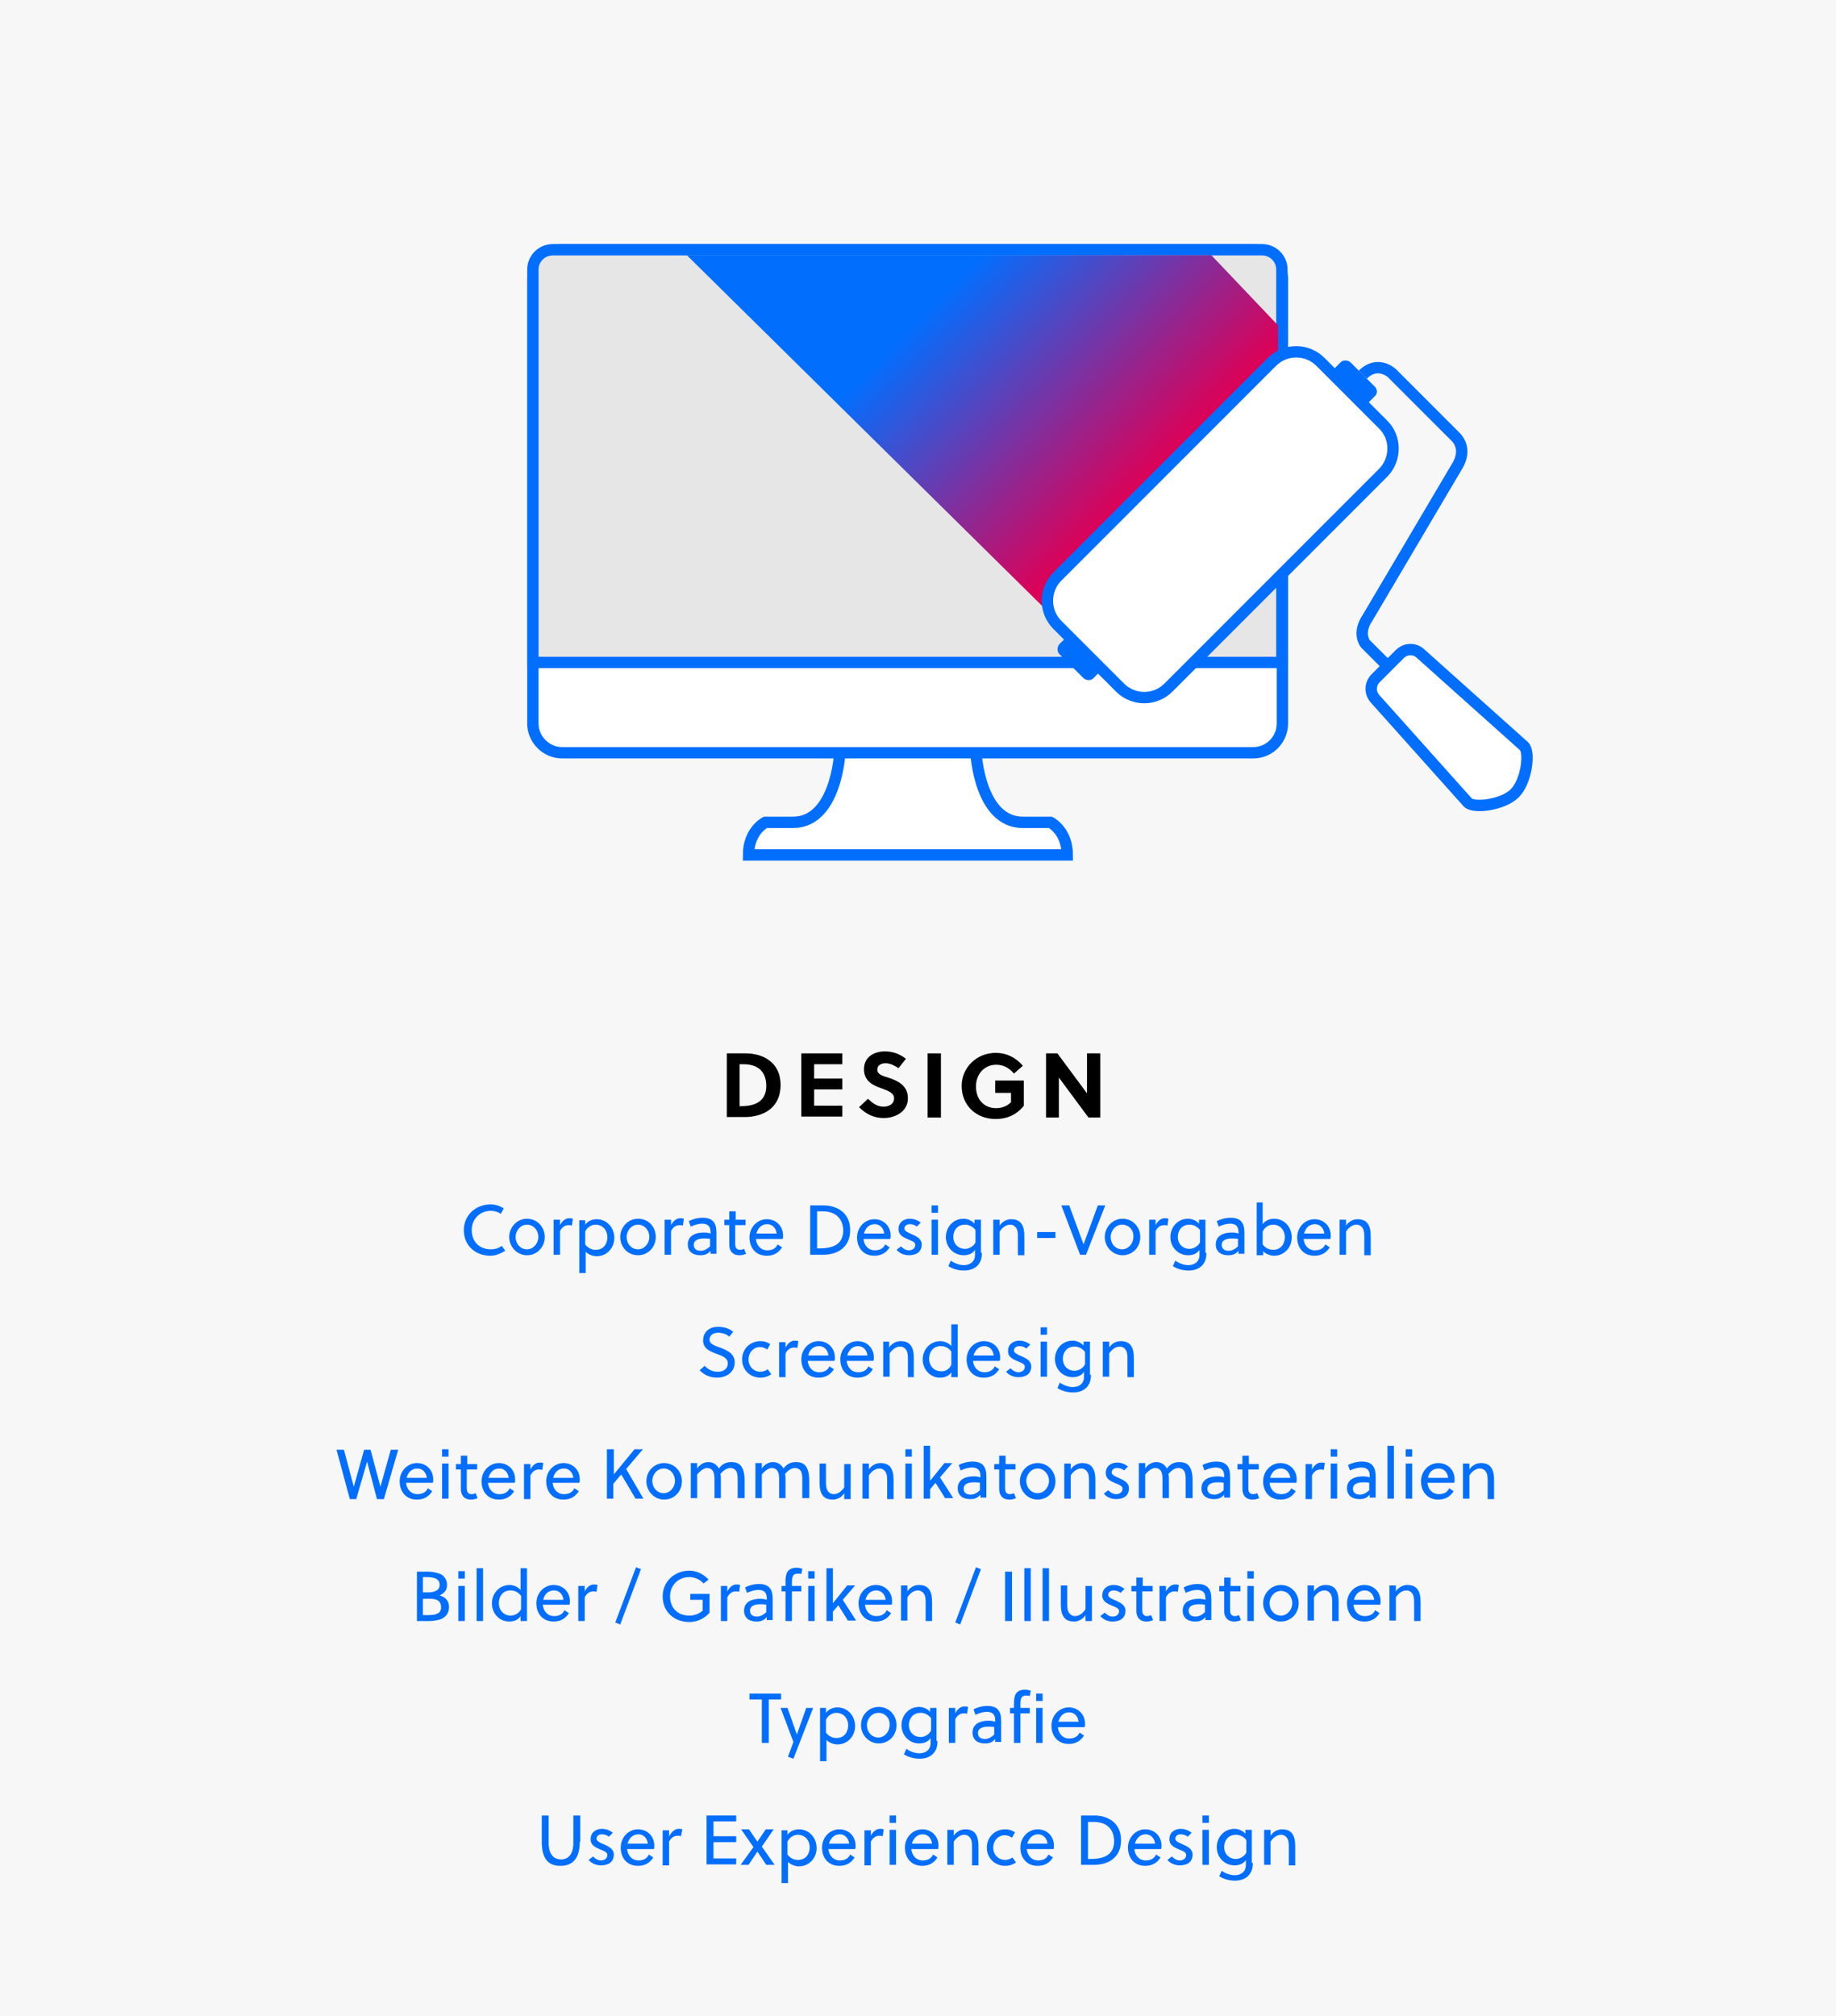 <?xml version="1.0" encoding="UTF-8"?> <!-- Generator: Adobe Illustrator 26.0.1, SVG Export Plug-In . SVG Version: 6.00 Build 0) --> <svg xmlns="http://www.w3.org/2000/svg" xmlns:xlink="http://www.w3.org/1999/xlink" version="1.1" id="Ebene_1" x="0px" y="0px" viewBox="0 0 372.1 408.4" style="enable-background:new 0 0 372.1 408.4;" xml:space="preserve"> <style type="text/css"> .st0{fill:#E9EDF3;} .st1{fill:#ECEFF3;} .st2{fill:#222222;} .st3{fill:#026EFE;} .st4{fill:#F0F0F0;} .st5{fill:#FAFAFA;} .st6{fill:#FFFFFF;} .st7{fill:url(#SVGID_1_);} .st8{fill:#E8E8E8;} .st9{fill:none;stroke:#FFFFFF;stroke-width:4.747;stroke-linecap:round;stroke-linejoin:round;stroke-miterlimit:10;} .st10{opacity:0.7;} .st11{fill:none;stroke:#F0F0F0;stroke-width:3.804;stroke-miterlimit:10;} .st12{fill:#FFFFFF;stroke:#026EFE;stroke-width:2.042;stroke-miterlimit:10;} .st13{fill:url(#SVGID_00000177444178099599529310000013007373057586141112_);} .st14{opacity:0.75;} .st15{opacity:0.65;} .st16{fill:#FFFFFF;stroke:#444444;stroke-width:2.042;stroke-miterlimit:10;} .st17{fill:#E6E6E6;stroke:#444444;stroke-width:2.042;stroke-miterlimit:10;} .st18{fill:#444444;} .st19{fill:#E8E8E8;stroke:#E8E8E8;stroke-width:0.475;stroke-miterlimit:10;} .st20{fill:#E8E8E8;stroke:#E8E8E8;stroke-width:2.101;stroke-miterlimit:10;} .st21{fill:none;stroke:#E8E8E8;stroke-width:2.042;stroke-miterlimit:10;} .st22{fill:#AF9950;} .st23{fill:#F7F7F7;} .st24{fill:#F7F7F7;stroke:#026EFE;stroke-width:2.157;stroke-miterlimit:10;} .st25{fill:#FFFFFF;stroke:#026EFE;stroke-width:2.157;stroke-miterlimit:10;} .st26{fill:url(#SVGID_00000035496160037750517750000003384778545850916023_);} .st27{fill:url(#SVGID_00000038398260435038322750000012247212037760485774_);} .st28{fill:url(#SVGID_00000052789058866541883330000008309574270535396003_);} .st29{fill:url(#SVGID_00000157298093903356227610000014261882342432723855_);} .st30{fill:url(#SVGID_00000084492194034915161230000002121402370102775732_);} .st31{fill:#FFFFFF;stroke:#026EFE;stroke-width:2.302;stroke-miterlimit:10;} .st32{fill:#E6E6E6;stroke:#026EFE;stroke-width:2.302;stroke-miterlimit:10;} .st33{fill:url(#SVGID_00000155864356759972150550000005699237930388951706_);} .st34{fill:none;stroke:#026EFE;stroke-width:2.302;stroke-miterlimit:10;} .st35{fill:url(#SVGID_00000140719921288827544020000002216580267449146756_);} .st36{fill:url(#SVGID_00000124125869446693714830000014141617199259647105_);} .st37{opacity:0.8;fill:#E6E6E6;stroke:#026EFE;stroke-width:2.042;stroke-miterlimit:10;} .st38{fill:#E6E6E6;stroke:#026EFE;stroke-width:2.042;stroke-miterlimit:10;} .st39{fill:none;stroke:#026EFE;stroke-width:2.042;stroke-miterlimit:10;} .st40{fill:#FFFFFF;stroke:#026EFE;stroke-width:2.138;stroke-miterlimit:10;} .st41{fill:none;stroke:#026EFE;stroke-width:2.138;stroke-miterlimit:10;} .st42{fill:#FFFFFF;stroke:#026EFE;stroke-width:2.035;stroke-miterlimit:10;} .st43{fill:#FFFFFF;stroke:#026EFE;stroke-width:2.469;stroke-miterlimit:10;} .st44{fill:#FFFFFF;stroke:#026EFE;stroke-width:1.918;stroke-miterlimit:10;} .st45{fill:url(#SVGID_00000060723285918853372460000011063491456905524614_);} .st46{fill:url(#SVGID_00000031894640533302028760000017327010471699524794_);} .st47{fill:none;stroke:#026EFE;stroke-width:2.285;stroke-linejoin:round;stroke-miterlimit:10;} .st48{fill:none;stroke:#026EFE;stroke-width:2.302;stroke-linejoin:round;stroke-miterlimit:10;} .st49{fill:url(#SVGID_00000154425619806793989740000003986785685699365286_);} .st50{fill:url(#SVGID_00000115514827311126476380000016280575134545428353_);} .st51{fill:url(#SVGID_00000029030663911212439610000013903026677418602372_);} .st52{fill:url(#SVGID_00000114067128478992592580000000623464562826141620_);} .st53{fill:url(#SVGID_00000106122276067995722980000013121117725430691747_);} .st54{fill:#FFFFFF;stroke:#FFFFFF;stroke-width:4.775;stroke-miterlimit:10;} .st55{fill:url(#SVGID_00000130615196240224982430000000922027320345570709_);} .st56{fill:#E6E6E6;} .st57{fill:none;stroke:#E6E6E6;stroke-width:3.804;stroke-miterlimit:10;} .st58{fill:url(#SVGID_00000031916420368283595010000004157602731266373791_);} .st59{fill:none;} .st60{fill:#F0F0F0;stroke:#FFFFFF;stroke-width:3.804;stroke-miterlimit:10;} .st61{fill:url(#SVGID_00000067237861518259274000000011379348699424090550_);} .st62{fill:url(#SVGID_00000143600901951792810340000004740382531915757206_);} .st63{fill:url(#SVGID_00000031900194615771606210000002497459610895819687_);} .st64{fill:url(#SVGID_00000151508359935301296700000013285872522611865225_);} .st65{fill:url(#SVGID_00000165220837188891654080000014628331752409701539_);} .st66{fill:url(#SVGID_00000104703873711563693330000018317099913155036340_);} .st67{fill:url(#SVGID_00000150071219124575807630000009406862038022602386_);} .st68{fill:url(#SVGID_00000010995919468152015130000003936380896508805288_);} .st69{fill:url(#SVGID_00000059279182002217181540000006670292234896617151_);} .st70{fill:url(#SVGID_00000114790286253427383220000015038178050072739992_);} .st71{fill:url(#SVGID_00000163757781399778664860000013257872810987116977_);} .st72{fill:url(#SVGID_00000159450834645205852760000016610746681667802259_);} .st73{fill:url(#SVGID_00000001664942873895497310000016864950033398010521_);} .st74{fill:url(#SVGID_00000044861270158169953630000015949867892165620145_);} .st75{fill:url(#SVGID_00000129894247019864570120000003669845384211938447_);} .st76{opacity:0.8;} .st77{opacity:0.5;fill:#E8E8E8;} .st78{fill:none;stroke:#FFFFFF;stroke-width:6.212;stroke-linecap:round;stroke-linejoin:round;stroke-miterlimit:10;} .st79{fill:#DCDCDC;} .st80{fill:none;stroke:#026EFE;stroke-width:3.743;stroke-miterlimit:10;} .st81{fill:#FFFFFF;stroke:#026EFE;stroke-width:3.743;stroke-miterlimit:10;} .st82{opacity:0.14;} .st83{fill:none;stroke:#026EFE;stroke-width:4.106;stroke-miterlimit:10;} .st84{fill:url(#SVGID_00000018929833075664460080000013230496288324512153_);} .st85{fill:url(#SVGID_00000162352231950934563360000008490994706289403579_);} .st86{fill:none;stroke:#F0F0F0;stroke-width:5.475;stroke-miterlimit:10;} .st87{fill:#FFFFFF;stroke:#026EFE;stroke-width:5.475;stroke-miterlimit:10;} .st88{fill:#026EFE;stroke:#FFFFFF;stroke-width:5.475;stroke-miterlimit:10;} .st89{fill:url(#SVGID_00000125589092531234021620000005593996886552788377_);} .st90{fill:url(#SVGID_00000117647535328838611230000011987340146499918994_);} .st91{fill:url(#SVGID_00000109004374007975597530000005077615839856013738_);} .st92{fill:url(#SVGID_00000069389030446346770990000011609722377391984788_);} .st93{fill:#0055EC;} .st94{fill:url(#SVGID_00000013186456891462475300000004281688388830398351_);} .st95{fill:url(#SVGID_00000113321759812611795950000003779870069132212374_);} .st96{fill:none;stroke:#0055EC;stroke-width:4.106;stroke-miterlimit:10;} .st97{fill:none;stroke:#FFFFFF;stroke-width:4.106;stroke-miterlimit:10;} .st98{fill:none;stroke:#026EFE;stroke-width:1.7;stroke-miterlimit:10;} .st99{fill:#F7F7F7;stroke:#026EFE;stroke-width:3.555;stroke-miterlimit:10;} .st100{fill:#FFFFFF;stroke:#026EFE;stroke-width:3.555;stroke-miterlimit:10;} .st101{fill:url(#SVGID_00000181784176774087512360000017096373663334380220_);} .st102{fill:url(#SVGID_00000064318236014208186080000012212164699368457383_);} .st103{fill:url(#SVGID_00000159460518274459553050000014240962738388261814_);} .st104{fill:url(#SVGID_00000053519792057619614510000017410780216149537196_);} .st105{fill:url(#SVGID_00000107554040378948429770000009735994469563291032_);} .st106{fill:#FFFFFF;stroke:#026EFE;stroke-width:3.793;stroke-miterlimit:10;} .st107{fill:#E6E6E6;stroke:#026EFE;stroke-width:3.793;stroke-miterlimit:10;} .st108{fill:url(#SVGID_00000050652922384628149970000005791531734791459225_);} .st109{fill:url(#SVGID_00000160874850736447455470000011765335428024779441_);} .st110{fill:url(#SVGID_00000000208998372072106770000014861519077393403521_);} .st111{fill:url(#SVGID_00000064337909126856791450000006733876704000058516_);} .st112{fill:url(#SVGID_00000134928610578790092990000015949665222646807468_);} .st113{fill:#FFFFFF;stroke:#FFFFFF;stroke-width:7.867;stroke-miterlimit:10;} .st114{fill:#FFFFFF;stroke:#026EFE;stroke-width:3.365;stroke-miterlimit:10;} .st115{fill:url(#SVGID_00000052805094811723126830000013623799358531092365_);} .st116{fill:url(#SVGID_00000016764051975181568350000006079811026884521371_);} .st117{opacity:0.8;fill:#E6E6E6;stroke:#026EFE;stroke-width:3.365;stroke-miterlimit:10;} .st118{fill:#E6E6E6;stroke:#026EFE;stroke-width:3.365;stroke-miterlimit:10;} .st119{fill:none;stroke:#026EFE;stroke-width:3.365;stroke-miterlimit:10;} .st120{fill:url(#SVGID_00000127020206330979973490000010105224457821792689_);} .st121{fill:url(#SVGID_00000112630534999153983100000009537395446108460463_);stroke:#026EFE;stroke-width:2.905;stroke-linecap:round;stroke-miterlimit:10;} .st122{fill:#CDE2FE;stroke:#026EFE;stroke-width:2.905;stroke-linecap:round;stroke-miterlimit:10;} .st123{fill:none;stroke:#026EFE;stroke-width:2.905;stroke-linecap:round;stroke-miterlimit:10;} .st124{fill:#A1C9FE;stroke:#026EFE;stroke-width:3.66;stroke-linecap:round;stroke-miterlimit:10;} .st125{opacity:0.35;fill:#FFFFFF;} .st126{fill:url(#SVGID_00000094608587010863490090000010951922304276981183_);stroke:#FFFFFF;stroke-width:1.22;stroke-miterlimit:10;} .st127{fill:url(#SVGID_00000156578726440095636100000005502842596272517531_);stroke:#026EFE;stroke-width:1.301;stroke-linecap:round;stroke-miterlimit:10;} .st128{fill:#FFFFFF;stroke:#026EFE;stroke-width:1.301;stroke-miterlimit:10;} .st129{fill:#FFFFFF;stroke:#026EFE;stroke-width:1.426;stroke-miterlimit:10;} .st130{fill:none;stroke:#026EFE;stroke-width:1.301;stroke-miterlimit:10;} .st131{fill:#FFFFFF;stroke:#026EFE;stroke-width:2.546;stroke-miterlimit:10;} .st132{fill:none;stroke:#026EFE;stroke-width:2.546;stroke-miterlimit:10;} .st133{opacity:0.8;fill:#E6E6E6;stroke:#026EFE;stroke-width:2.546;stroke-miterlimit:10;} .st134{opacity:0.8;fill:#FFFFFF;} .st135{fill:url(#SVGID_00000150796845816191203850000015322336221805909934_);} .st136{fill:#FFFFFF;stroke:#026EFE;stroke-width:1.971;stroke-miterlimit:10;} .st137{fill:url(#SVGID_00000175309176108967921420000006794258789945617305_);} .st138{fill:url(#SVGID_00000158030851637290719850000000213898959141293240_);} .st139{fill:url(#SVGID_00000182514543516339557080000003584468275113490324_);} .st140{fill:url(#SVGID_00000013190743939324486330000005734093627660659614_);} .st141{fill:url(#SVGID_00000065786638377028423550000016908781182683179412_);} .st142{fill:none;stroke:#026EFE;stroke-width:1.303;stroke-miterlimit:10;} .st143{fill:url(#SVGID_00000040556572217905989390000008475761614028529802_);} .st144{fill:none;stroke:#026EFE;stroke-width:2.588;stroke-miterlimit:10;} .st145{fill:#FFFFFF;stroke:#026EFE;stroke-width:2.588;stroke-miterlimit:10;} .st146{fill:url(#SVGID_00000045620417467793803210000018360368110443038908_);} .st147{fill:url(#SVGID_00000044875696890890252550000006607903170141185947_);} .st148{fill:#FFFFFF;stroke:#026EFE;stroke-width:1.704;stroke-miterlimit:10;} .st149{fill:none;stroke:#026EFE;stroke-width:1.704;stroke-miterlimit:10;} .st150{opacity:0.8;fill:url(#SVGID_00000031912692293825765880000016074352879712547751_);stroke:#026EFE;stroke-width:1.704;stroke-miterlimit:10;} .st151{fill:none;stroke:#026EFE;stroke-width:3.532;stroke-linecap:round;stroke-miterlimit:10;} .st152{fill:url(#SVGID_00000076562443741907414150000016303649383707614872_);stroke:#026EFE;stroke-width:3.532;stroke-linecap:round;stroke-miterlimit:10;} .st153{fill:url(#SVGID_00000051370267824404769380000006101712199926273953_);stroke:#026EFE;stroke-width:3.532;stroke-linecap:round;stroke-miterlimit:10;} .st154{fill:url(#SVGID_00000078047279084416890280000011398938069382739333_);stroke:#026EFE;stroke-width:3.532;stroke-linecap:round;stroke-miterlimit:10;} .st155{fill:none;stroke:#026EFE;stroke-width:3.274;stroke-linecap:round;stroke-miterlimit:10;} .st156{fill:#026EFE;stroke:#026EFE;stroke-width:1.177;stroke-miterlimit:10;} .st157{fill:url(#SVGID_00000044175959516012759380000017261981965314688645_);} .st158{fill:url(#SVGID_00000011752129232968073950000004913398887510195089_);} .st159{fill:url(#SVGID_00000041992593339449978510000016859241585690464187_);} .st160{fill:url(#SVGID_00000066478954643538994500000008030196978587908237_);} .st161{fill:url(#SVGID_00000076566176858446460490000002206334948166447771_);} .st162{fill:none;stroke:#026EFE;stroke-width:4.352;stroke-miterlimit:10;} .st163{fill:none;stroke:#026EFE;stroke-width:3.03;stroke-miterlimit:10;} .st164{fill:none;stroke:url(#SVGID_00000058575664017427815390000006897436536130317728_);stroke-width:4.352;stroke-linecap:round;stroke-linejoin:round;stroke-miterlimit:10;} .st165{fill:none;stroke:#026EFE;stroke-width:3.581;stroke-miterlimit:10;} .st166{fill:#FFFFFF;stroke:#026EFE;stroke-width:2.777;stroke-miterlimit:10;} .st167{fill:none;stroke:#026EFE;stroke-width:3.968;stroke-linecap:round;stroke-miterlimit:10;} .st168{fill:#FFFFFF;stroke:#026EFE;stroke-width:2.935;stroke-miterlimit:10;} .st169{fill:#E6E6E6;stroke:#026EFE;stroke-width:2.935;stroke-miterlimit:10;} .st170{fill:url(#SVGID_00000055675252178675205620000016960884254106242990_);} .st171{fill:none;stroke:#026EFE;stroke-width:2.935;stroke-miterlimit:10;} .st172{fill:#FFFFFF;stroke:#026EFE;stroke-width:3.316;stroke-miterlimit:10;} .st173{fill:none;stroke:#026EFE;stroke-width:3.316;stroke-miterlimit:10;} .st174{fill:#FFFFFF;stroke:#026EFE;stroke-width:3.157;stroke-miterlimit:10;} .st175{fill:#FFFFFF;stroke:#026EFE;stroke-width:3.829;stroke-miterlimit:10;} .st176{fill:#FFFFFF;stroke:#026EFE;stroke-width:2.976;stroke-miterlimit:10;} .st177{fill:url(#SVGID_00000145057183883327504330000013123685043960992677_);} .st178{fill:#FFFFFF;stroke:#026EFE;stroke-width:7.562;stroke-miterlimit:10;} .st179{fill:#FFFFFF;stroke:#026EFE;stroke-width:7.562;stroke-linecap:round;stroke-miterlimit:10;} .st180{fill:none;stroke:#026EFE;stroke-width:7.04;stroke-miterlimit:10;} .st181{fill:url(#SVGID_00000097493375595077575430000011157461106988466875_);} .st182{fill:url(#SVGID_00000104681972801365229420000009466056549471761323_);} .st183{fill:url(#SVGID_00000094615027547107694250000006611675430665244035_);} .st184{fill:url(#SVGID_00000152947911870206802620000001577663959015422116_);} .st185{fill:url(#SVGID_00000064330093092332997640000004763446302532302506_);} .st186{fill:#FFFFFF;stroke:#026EFE;stroke-width:3.255;stroke-miterlimit:10;} .st187{fill:#FFFFFF;stroke:#026EFE;stroke-width:3.573;stroke-linecap:round;stroke-linejoin:round;stroke-miterlimit:10;} .st188{fill:none;stroke:#026EFE;stroke-width:3.573;stroke-linecap:round;stroke-linejoin:round;stroke-miterlimit:10;} .st189{fill:none;stroke:#026EFE;stroke-width:3.255;stroke-linecap:round;stroke-linejoin:round;stroke-miterlimit:10;} .st190{fill:url(#SVGID_00000158747495562763347770000009700180807375971751_);} .st191{fill:url(#SVGID_00000016051758202147062480000009471172024241392797_);} .st192{fill:url(#SVGID_00000107581214345366545280000015918796325253356968_);} .st193{fill:url(#SVGID_00000007394508610927132560000010892119546035209906_);} .st194{fill:url(#SVGID_00000008844041981321796360000014417026181990438534_);} .st195{fill:url(#SVGID_00000153702447874539360650000006739588730515465137_);} .st196{fill:url(#SVGID_00000085230475028583925280000013892879059635954340_);} .st197{fill:url(#SVGID_00000098222233795866480850000000670407698608990134_);} .st198{fill:url(#SVGID_00000051360543906854233750000015515808402818406590_);} .st199{fill:url(#SVGID_00000005959006643852121100000010630205865782536091_);} .st200{fill:url(#SVGID_00000012459243824767042970000012648486399705796540_);} .st201{fill:url(#SVGID_00000104674362987309938870000013470459657185097662_);} .st202{fill:url(#SVGID_00000058563541402275384830000006805086835892899500_);} .st203{fill:url(#SVGID_00000144303365618700429030000007355838920228956316_);} .st204{fill:url(#SVGID_00000054257228545691068600000013143983387021360057_);} .st205{fill:url(#SVGID_00000131336771119214389860000011715165558055196577_);} .st206{fill:url(#SVGID_00000070120261416462783080000001213808517057115563_);} .st207{fill:url(#SVGID_00000023996854899406214180000008964949184315381679_);} .st208{fill:url(#SVGID_00000131348972049274574080000001184006055563583160_);} .st209{fill:url(#SVGID_00000073689631026842635890000006082933070839909019_);} .st210{opacity:0.4;fill:#FFFFFF;} .st211{fill:none;stroke:#0055EC;stroke-width:2;stroke-miterlimit:10;} .st212{fill:none;stroke:#FFFFFF;stroke-width:4;stroke-miterlimit:10;} .st213{fill:#262E3A;} .st214{fill:#DE0056;} </style> <rect class="st23" width="372.1" height="408.4"></rect> <g> <path class="st31" d="M197.8,152.5c0,0,0.7,14.1,9.5,14.1h5.6c0,0,3.4,1.7,3.4,6.6h-64.6c0-4.9,3.4-6.6,3.4-6.6h5.6 c8.8,0,9.5-14.1,9.5-14.1"></path> <path class="st31" d="M254,152.5H113.9c-3.2,0-5.9-2.7-5.9-5.9V56.5c0-3.2,2.7-5.9,5.9-5.9H254c3.2,0,5.9,2.7,5.9,5.9v90.1 C259.9,149.8,257.3,152.5,254,152.5z"></path> <path class="st32" d="M108,134.2V54.6c0-2.2,1.8-4,4-4h143.8c2.2,0,4,1.8,4,4v79.6H108z"></path> <linearGradient id="SVGID_1_" gradientUnits="userSpaceOnUse" x1="195.409" y1="55.113" x2="235.665" y2="94.418"> <stop offset="0" style="stop-color:#026EFE"></stop> <stop offset="1" style="stop-color:#DE0056"></stop> </linearGradient> <polygon class="st7" points="259,108.1 259,65.9 245.5,51.7 139.2,51.7 222.2,133.6 234.1,133.6 "></polygon> <g> <path class="st3" d="M223.5,135.5l-1.9,1.9c-0.5,0.5-1.4,0.5-2,0l-4.9-4.9c-0.5-0.5-0.5-1.4,0-2l1.9-1.9c0.5-0.5,1.4-0.5,2,0 l4.9,4.9C224,134.1,224,135,223.5,135.5z"></path> <path class="st3" d="M278.6,80.3l-1.9,1.9c-0.5,0.5-1.4,0.5-2,0l-4.9-4.9c-0.5-0.5-0.5-1.4,0-2l1.9-1.9c0.5-0.5,1.4-0.5,2,0 l4.9,4.9C279.2,78.9,279.2,79.8,278.6,80.3z"></path> <path class="st34" d="M281.8,135.5l-5.1-5.1c0,0-1.7-2.1,0.5-5.3l18.2-30.8c0,0,2.2-3.3-0.5-5.9l-12.8-12.8c0,0-2.9-2.7-5.9,0.3"></path> <path class="st31" d="M307,160.7c-2.4,2.4-8.3,3.1-9.5,1.9l-18.7-20.9c-1.2-1.2-1.2-3.1,0-4.3l4.9-4.9c1.2-1.2,3.1-1.2,4.3,0 l20.9,18.7C310.1,152.4,309.4,158.3,307,160.7z"></path> <path class="st31" d="M280.3,95.8l-43.5,43.5c-2.7,2.7-7.1,2.7-9.8,0l-12.7-12.7c-2.7-2.7-2.7-7.1,0-9.8l43.5-43.5 c2.7-2.7,7.1-2.7,9.8,0l12.7,12.7C283,88.6,283,93.1,280.3,95.8z"></path> </g> </g> <g> <path class="st3" d="M99.4,254.4c-3,0-5.4-2-5.4-5.2c0-3,2.4-5.2,5.4-5.2c1,0,1.9,0.3,2.7,0.8l-0.6,1.1c-0.6-0.4-1.3-0.6-2-0.6 c-2.3,0-3.9,1.7-3.9,3.9c0,2.4,1.6,3.9,3.9,3.9c0.8,0,1.5-0.2,2.2-0.7l0.7,1C101.4,254,100.4,254.4,99.4,254.4z"></path> <path class="st3" d="M110.4,250.6c0,2.1-1.6,3.7-3.6,3.7s-3.6-1.7-3.6-3.7s1.6-3.7,3.6-3.7S110.4,248.5,110.4,250.6z M106.8,248.1 c-1.3,0-2.3,1.2-2.3,2.5c0,1.4,1,2.5,2.3,2.5s2.3-1.2,2.3-2.5C109.1,249.2,108.1,248.1,106.8,248.1z"></path> <path class="st3" d="M113.5,248.2c0.4-0.8,1.1-1.4,1.8-1.4c0.3,0,0.5,0,0.8,0.1l-0.2,1.4c-0.2-0.1-0.4-0.1-0.7-0.1 c-0.7,0-1.3,0.4-1.7,1.2v4.8h-1.3v-7.1h1.3V248.2z"></path> <path class="st3" d="M118.6,247.1v1c0.5-0.7,1.4-1.1,2.3-1.1c2.1,0,3.6,1.7,3.6,3.8c0,1.9-1.4,3.7-3.6,3.7c-0.8,0-1.7-0.4-2.2-0.9 v4.3h-1.3v-10.7H118.6z M118.6,252.1c0.5,0.7,1.3,1.1,2.1,1.1c1.7,0,2.4-1.3,2.4-2.6c0-1.3-0.9-2.5-2.4-2.5c-0.8,0-1.7,0.5-2.1,1.4 V252.1z"></path> <path class="st3" d="M132.9,250.6c0,2.1-1.6,3.7-3.6,3.7c-2.1,0-3.6-1.7-3.6-3.7s1.6-3.7,3.6-3.7 C131.4,246.9,132.9,248.5,132.9,250.6z M129.3,248.1c-1.3,0-2.3,1.2-2.3,2.5c0,1.4,1,2.5,2.3,2.5c1.3,0,2.3-1.2,2.3-2.5 C131.6,249.2,130.6,248.1,129.3,248.1z"></path> <path class="st3" d="M136,248.2c0.4-0.8,1.1-1.4,1.8-1.4c0.3,0,0.5,0,0.8,0.1l-0.2,1.4c-0.2-0.1-0.4-0.1-0.7-0.1 c-0.7,0-1.3,0.4-1.7,1.2v4.8h-1.3v-7.1h1.3V248.2z"></path> <path class="st3" d="M144,254.2v-0.8c-0.6,0.7-1.2,0.9-2.1,0.9c-1.3,0-2.5-0.6-2.5-2.2c0-1.8,1.6-2.4,3.2-2.4c0.4,0,0.8,0,1.4,0.2 v-0.3c0-1.1-0.5-1.7-1.7-1.7c-0.8,0-1.7,0.3-2.3,0.6l-0.4-1.1c0.7-0.4,1.8-0.7,2.8-0.7c2.1,0,2.8,1.1,2.8,3v4.3H144z M144,251 c-0.5-0.1-0.9-0.1-1.3-0.1c-0.9,0-2.1,0.2-2.1,1.3c0,0.9,0.7,1.2,1.4,1.2c0.7,0,1.4-0.4,1.9-0.9V251z"></path> <path class="st3" d="M149,248.2v3.2c0,0.2,0,0.3,0,0.6c0,0.8,0.3,1.2,1,1.2c0.3,0,0.6-0.1,0.8-0.2l0.4,1c-0.4,0.2-0.9,0.3-1.3,0.3 c-1,0-1.6-0.4-1.9-1.1c-0.2-0.4-0.2-0.9-0.2-1.5v-3.5h-1v-1.1h1v-1.7h1.3v1.7h2v1.1H149z"></path> <path class="st3" d="M153.2,251c0.1,1.2,0.9,2.3,2.3,2.3c0.9,0,1.7-0.3,2.1-1.2l0.9,0.6c-0.7,1.1-1.7,1.7-3.1,1.7 c-2.3,0-3.5-1.7-3.5-3.7c0-2.1,1.6-3.7,3.5-3.7c1.9,0,3.3,1.4,3.3,3.3c0,0.2,0,0.6-0.1,0.7H153.2z M153.3,249.9h4.1 c-0.1-1-0.8-1.9-1.9-1.9C154.3,248,153.6,248.8,153.3,249.9z"></path> <path class="st3" d="M164.2,244.2h2.7c2.5,0,5.4,1.3,5.4,5c0,3.7-2.8,5-5.5,5h-2.6V244.2z M166.7,245.4h-1.1v7.5h0.5 c2.9,0,4.8-0.9,4.8-3.7C170.8,246.8,169.3,245.4,166.7,245.4z"></path> <path class="st3" d="M175,251c0.1,1.2,0.9,2.3,2.3,2.3c0.9,0,1.7-0.3,2.1-1.2l0.9,0.6c-0.7,1.1-1.7,1.7-3.1,1.7 c-2.3,0-3.5-1.7-3.5-3.7c0-2.1,1.6-3.7,3.5-3.7c1.9,0,3.3,1.4,3.3,3.3c0,0.2,0,0.6-0.1,0.7H175z M175.1,249.9h4.1 c-0.1-1-0.8-1.9-1.9-1.9C176.1,248,175.4,248.8,175.1,249.9z"></path> <path class="st3" d="M185.8,248.5c-0.3-0.3-0.9-0.5-1.4-0.5c-0.7,0-1.1,0.4-1.1,0.9c0,0.5,0.7,0.8,1.4,1.1c0.9,0.4,2.1,0.9,2.1,2.1 c0,1.6-1.2,2.2-2.6,2.2c-1,0-1.9-0.4-2.5-1.1l0.9-0.7c0.5,0.5,1,0.8,1.6,0.8c0.7,0,1.3-0.4,1.3-1.1c0-0.6-0.7-0.8-1.4-1.1 c-0.9-0.4-2-0.8-2-2.1c0-1.4,1.1-2.1,2.3-2.1c0.8,0,1.6,0.3,2.2,0.8L185.8,248.5z"></path> <path class="st3" d="M188.8,245.7v-1.5h1.3v1.5H188.8z M188.8,254.2v-7.1h1.3v7.1H188.8z"></path> <path class="st3" d="M199,253.8c0,0.7-0.1,1.4-0.4,1.9c-0.6,1.2-1.9,1.7-3.2,1.7c-1.1,0-2.3-0.3-3.2-0.9l0.5-1.1 c0.7,0.5,1.7,0.9,2.6,0.9c1.2,0,2.3-0.6,2.3-2.1v-1c-0.5,0.8-1.4,1.1-2.3,1.1c-2,0-3.6-1.6-3.6-3.7c0-1.9,1.4-3.7,3.6-3.7 c0.8,0,1.7,0.4,2.2,1v-0.8h1.3V253.8z M197.7,249.2c-0.5-0.7-1.3-1.1-2.1-1.1c-1.7,0-2.4,1.3-2.4,2.5c0,1.3,0.9,2.4,2.4,2.4 c0.8,0,1.7-0.5,2.1-1.3V249.2z"></path> <path class="st3" d="M202.6,247.1v1.2c0.5-0.8,1.4-1.3,2.3-1.3c1,0,1.7,0.3,2.1,0.9c0.5,0.7,0.6,1.6,0.6,2.7v3.7h-1.3v-3.6 c0-0.7,0-1.5-0.4-2c-0.2-0.3-0.6-0.6-1.2-0.6c-0.8,0-1.6,0.6-2.1,1.4v4.7h-1.3v-7.1H202.6z"></path> <path class="st3" d="M210.2,250.8v-1.2h3.7v1.2H210.2z"></path> <path class="st3" d="M220.1,254.2h-1.2l-3.8-10h1.6l2.9,7.9h0l2.9-7.9h1.5L220.1,254.2z"></path> <path class="st3" d="M231.1,250.6c0,2.1-1.6,3.7-3.6,3.7s-3.6-1.7-3.6-3.7s1.6-3.7,3.6-3.7S231.1,248.5,231.1,250.6z M227.4,248.1 c-1.3,0-2.3,1.2-2.3,2.5c0,1.4,1,2.5,2.3,2.5s2.3-1.2,2.3-2.5C229.8,249.2,228.8,248.1,227.4,248.1z"></path> <path class="st3" d="M234.2,248.2c0.4-0.8,1.1-1.4,1.8-1.4c0.3,0,0.5,0,0.8,0.1l-0.2,1.4c-0.2-0.1-0.4-0.1-0.7-0.1 c-0.7,0-1.3,0.4-1.7,1.2v4.8h-1.3v-7.1h1.3V248.2z"></path> <path class="st3" d="M244.5,253.8c0,0.7-0.1,1.4-0.4,1.9c-0.6,1.2-1.9,1.7-3.2,1.7c-1.1,0-2.3-0.3-3.2-0.9l0.5-1.1 c0.7,0.5,1.7,0.9,2.6,0.9c1.2,0,2.3-0.6,2.3-2.1v-1c-0.5,0.8-1.4,1.1-2.3,1.1c-2,0-3.6-1.6-3.6-3.7c0-1.9,1.4-3.7,3.6-3.7 c0.8,0,1.7,0.4,2.2,1v-0.8h1.3V253.8z M243.2,249.2c-0.5-0.7-1.3-1.1-2.1-1.1c-1.7,0-2.4,1.3-2.4,2.5c0,1.3,0.9,2.4,2.4,2.4 c0.8,0,1.7-0.5,2.1-1.3V249.2z"></path> <path class="st3" d="M251,254.2v-0.8c-0.6,0.7-1.2,0.9-2.1,0.9c-1.3,0-2.5-0.6-2.5-2.2c0-1.8,1.6-2.4,3.2-2.4c0.4,0,0.8,0,1.4,0.2 v-0.3c0-1.1-0.5-1.7-1.7-1.7c-0.8,0-1.7,0.3-2.3,0.6l-0.4-1.1c0.7-0.4,1.8-0.7,2.8-0.7c2.1,0,2.8,1.1,2.8,3v4.3H251z M251,251 c-0.5-0.1-0.9-0.1-1.3-0.1c-0.9,0-2.1,0.2-2.1,1.3c0,0.9,0.7,1.2,1.4,1.2c0.7,0,1.4-0.4,1.9-0.9V251z"></path> <path class="st3" d="M255.9,243.5v4.5c0.5-0.7,1.4-1.1,2.3-1.1c2.1,0,3.6,1.7,3.6,3.8c0,1.9-1.4,3.7-3.6,3.7 c-0.8,0-1.7-0.4-2.2-0.9v0.8h-1.3v-10.7H255.9z M255.9,252.1c0.5,0.7,1.3,1.1,2.1,1.1c1.7,0,2.4-1.3,2.4-2.6c0-1.3-0.9-2.5-2.4-2.5 c-0.8,0-1.7,0.5-2.1,1.4V252.1z"></path> <path class="st3" d="M264.2,251c0.1,1.2,0.9,2.3,2.3,2.3c0.9,0,1.7-0.3,2.1-1.2l0.9,0.6c-0.7,1.1-1.7,1.7-3.1,1.7 c-2.3,0-3.5-1.7-3.5-3.7c0-2.1,1.6-3.7,3.5-3.7c1.9,0,3.3,1.4,3.3,3.3c0,0.2,0,0.6-0.1,0.7H264.2z M264.3,249.9h4.1 c-0.1-1-0.8-1.9-1.9-1.9C265.3,248,264.6,248.8,264.3,249.9z"></path> <path class="st3" d="M272.8,247.1v1.2c0.5-0.8,1.4-1.3,2.3-1.3c1,0,1.7,0.3,2.1,0.9c0.5,0.7,0.6,1.6,0.6,2.7v3.7h-1.3v-3.6 c0-0.7,0-1.5-0.4-2c-0.2-0.3-0.6-0.6-1.2-0.6c-0.8,0-1.6,0.6-2.1,1.4v4.7h-1.3v-7.1H272.8z"></path> <path class="st3" d="M145.6,270c-1.1,0-1.8,0.5-1.8,1.4c0,0.9,1,1.2,2.1,1.6c1.4,0.5,3,1.2,3,3c0,2.2-2,3.1-3.5,3.1 c-1.5,0-2.6-0.5-3.6-1.5l1-0.9c0.9,0.9,1.7,1.2,2.7,1.2c1,0,2-0.5,2-1.7c0-1.1-1.1-1.5-2.2-1.9c-1.4-0.5-2.8-1.1-2.8-2.7 c0-1.9,1.4-2.8,3-2.8c1.2,0,2.2,0.3,3.1,1l-0.8,1C147.3,270.3,146.4,270,145.6,270z"></path> <path class="st3" d="M156.3,278.4c-0.5,0.4-1.3,0.7-2.2,0.7c-2,0-3.7-1.5-3.7-3.7c0-2.1,1.6-3.7,3.7-3.7c0.8,0,1.4,0.2,2,0.6 l-0.6,1.1c-0.4-0.3-0.9-0.5-1.5-0.5c-1.3,0-2.3,1.1-2.3,2.5c0,1.5,1.1,2.5,2.4,2.5c0.5,0,1.1-0.2,1.5-0.5L156.3,278.4z"></path> <path class="st3" d="M159.2,273c0.4-0.8,1.1-1.4,1.8-1.4c0.3,0,0.5,0,0.8,0.1l-0.2,1.4c-0.2-0.1-0.4-0.1-0.7-0.1 c-0.7,0-1.3,0.4-1.7,1.2v4.8h-1.3v-7.1h1.3V273z"></path> <path class="st3" d="M163.7,275.7c0.1,1.2,0.9,2.3,2.3,2.3c0.9,0,1.7-0.3,2.1-1.2l0.9,0.6c-0.7,1.1-1.7,1.7-3.1,1.7 c-2.3,0-3.5-1.7-3.5-3.7c0-2.1,1.6-3.7,3.5-3.7c1.9,0,3.3,1.4,3.3,3.3c0,0.2,0,0.6-0.1,0.7H163.7z M163.8,274.6h4.1 c-0.1-1-0.8-1.9-1.9-1.9C164.7,272.7,164,273.6,163.8,274.6z"></path> <path class="st3" d="M171.6,275.7c0.1,1.2,0.9,2.3,2.3,2.3c0.9,0,1.7-0.3,2.1-1.2l0.9,0.6c-0.7,1.1-1.7,1.7-3.1,1.7 c-2.3,0-3.5-1.7-3.5-3.7c0-2.1,1.6-3.7,3.5-3.7c1.9,0,3.3,1.4,3.3,3.3c0,0.2,0,0.6-0.1,0.7H171.6z M171.7,274.6h4.1 c-0.1-1-0.8-1.9-1.9-1.9C172.7,272.7,172,273.6,171.7,274.6z"></path> <path class="st3" d="M180.2,271.8v1.2c0.5-0.8,1.4-1.3,2.3-1.3c1,0,1.7,0.3,2.1,0.9c0.5,0.7,0.6,1.6,0.6,2.7v3.7H184v-3.6 c0-0.7,0-1.5-0.4-2c-0.2-0.3-0.6-0.6-1.2-0.6c-0.8,0-1.6,0.6-2.1,1.4v4.7h-1.3v-7.1H180.2z"></path> <path class="st3" d="M187,275.4c0-1.9,1.4-3.7,3.6-3.7c0.8,0,1.7,0.4,2.2,1v-4.4h1.3v10.7h-1.3v-1c-0.5,0.8-1.4,1.1-2.3,1.1 C188.5,279.1,187,277.4,187,275.4z M192.8,276.5v-2.7c-0.5-0.7-1.3-1.1-2.1-1.1c-1.7,0-2.4,1.3-2.4,2.6c0,1.3,0.9,2.5,2.4,2.5 C191.5,277.9,192.4,277.4,192.8,276.5z"></path> <path class="st3" d="M197.2,275.7c0.1,1.2,0.9,2.3,2.3,2.3c0.9,0,1.7-0.3,2.1-1.2l0.9,0.6c-0.7,1.1-1.7,1.7-3.1,1.7 c-2.3,0-3.5-1.7-3.5-3.7c0-2.1,1.6-3.7,3.5-3.7c1.9,0,3.3,1.4,3.3,3.3c0,0.2,0,0.6-0.1,0.7H197.2z M197.3,274.6h4.1 c-0.1-1-0.8-1.9-1.9-1.9C198.3,272.7,197.6,273.6,197.3,274.6z"></path> <path class="st3" d="M208,273.2c-0.3-0.3-0.9-0.5-1.4-0.5c-0.7,0-1.1,0.4-1.1,0.9c0,0.5,0.7,0.8,1.4,1.1c0.9,0.4,2.1,0.9,2.1,2.1 c0,1.6-1.2,2.2-2.6,2.2c-1,0-1.9-0.4-2.5-1.1l0.9-0.7c0.5,0.5,1,0.8,1.6,0.8c0.7,0,1.3-0.4,1.3-1.1c0-0.6-0.7-0.8-1.4-1.1 c-0.9-0.4-2-0.8-2-2.1c0-1.4,1.1-2.1,2.3-2.1c0.8,0,1.6,0.3,2.2,0.8L208,273.2z"></path> <path class="st3" d="M210.9,270.4v-1.5h1.3v1.5H210.9z M210.9,278.9v-7.1h1.3v7.1H210.9z"></path> <path class="st3" d="M221.1,278.5c0,0.7-0.1,1.4-0.4,1.9c-0.6,1.2-1.9,1.7-3.2,1.7c-1.1,0-2.3-0.3-3.2-0.9l0.5-1.1 c0.7,0.5,1.7,0.9,2.6,0.9c1.2,0,2.3-0.6,2.3-2.1v-1c-0.5,0.8-1.4,1.1-2.3,1.1c-2,0-3.6-1.6-3.6-3.7c0-1.9,1.4-3.7,3.6-3.7 c0.8,0,1.7,0.4,2.2,1v-0.8h1.3V278.5z M219.9,273.9c-0.5-0.7-1.3-1.1-2.1-1.1c-1.7,0-2.4,1.3-2.4,2.5c0,1.3,0.9,2.4,2.4,2.4 c0.8,0,1.7-0.5,2.1-1.3V273.9z"></path> <path class="st3" d="M224.8,271.8v1.2c0.5-0.8,1.4-1.3,2.3-1.3c1,0,1.7,0.3,2.1,0.9c0.5,0.7,0.6,1.6,0.6,2.7v3.7h-1.3v-3.6 c0-0.7,0-1.5-0.4-2c-0.2-0.3-0.6-0.6-1.2-0.6c-0.8,0-1.6,0.6-2.1,1.4v4.7h-1.3v-7.1H224.8z"></path> <path class="st3" d="M77.1,301.2L77.1,301.2l2.1-7.5h1.5l-2.9,10h-1.4l-2-7.6h0l-2.2,7.6h-1.3l-2.7-10h1.5l2,7.5h0l2.1-7.5h1.3 L77.1,301.2z"></path> <path class="st3" d="M82.3,300.4c0.1,1.2,0.9,2.3,2.3,2.3c0.9,0,1.7-0.3,2.1-1.2l0.9,0.6c-0.7,1.1-1.7,1.7-3.1,1.7 c-2.3,0-3.5-1.7-3.5-3.7c0-2.1,1.6-3.7,3.5-3.7c1.9,0,3.3,1.4,3.3,3.3c0,0.2,0,0.6-0.1,0.7H82.3z M82.4,299.4h4.1 c-0.1-1-0.8-1.9-1.9-1.9C83.4,297.5,82.7,298.3,82.4,299.4z"></path> <path class="st3" d="M89.6,295.1v-1.5h1.3v1.5H89.6z M89.6,303.6v-7.1h1.3v7.1H89.6z"></path> <path class="st3" d="M94.6,297.7v3.2c0,0.2,0,0.3,0,0.6c0,0.8,0.3,1.2,1,1.2c0.3,0,0.6-0.1,0.8-0.2l0.4,1c-0.4,0.2-0.9,0.3-1.3,0.3 c-1,0-1.6-0.4-1.9-1.1c-0.2-0.4-0.2-0.9-0.2-1.5v-3.5h-1v-1.1h1v-1.7h1.3v1.7h2v1.1H94.6z"></path> <path class="st3" d="M98.9,300.4c0.1,1.2,0.9,2.3,2.3,2.3c0.9,0,1.7-0.3,2.1-1.2l0.9,0.6c-0.7,1.1-1.7,1.7-3.1,1.7 c-2.3,0-3.5-1.7-3.5-3.7c0-2.1,1.6-3.7,3.5-3.7c1.9,0,3.3,1.4,3.3,3.3c0,0.2,0,0.6-0.1,0.7H98.9z M99,299.4h4.1 c-0.1-1-0.8-1.9-1.9-1.9C100,297.5,99.3,298.3,99,299.4z"></path> <path class="st3" d="M107.5,297.7c0.4-0.8,1.1-1.4,1.8-1.4c0.3,0,0.5,0,0.8,0.1l-0.2,1.4c-0.2-0.1-0.4-0.1-0.7-0.1 c-0.7,0-1.3,0.4-1.7,1.2v4.8h-1.3v-7.1h1.3V297.7z"></path> <path class="st3" d="M112,300.4c0.1,1.2,0.9,2.3,2.3,2.3c0.9,0,1.7-0.3,2.1-1.2l0.9,0.6c-0.7,1.1-1.7,1.7-3.1,1.7 c-2.3,0-3.5-1.7-3.5-3.7c0-2.1,1.6-3.7,3.5-3.7c1.9,0,3.3,1.4,3.3,3.3c0,0.2,0,0.6-0.1,0.7H112z M112.1,299.4h4.1 c-0.1-1-0.8-1.9-1.9-1.9C113.1,297.5,112.4,298.3,112.1,299.4z"></path> <path class="st3" d="M126.9,297.6l3.5,6h-1.6l-2.9-4.9l-1.6,1.9v3H123v-10h1.4v5.1l4.2-5.1h1.7L126.9,297.6z"></path> <path class="st3" d="M138.2,300.1c0,2.1-1.6,3.7-3.6,3.7s-3.6-1.7-3.6-3.7c0-2.1,1.6-3.7,3.6-3.7S138.2,298,138.2,300.1z M134.5,297.5c-1.3,0-2.3,1.2-2.3,2.5c0,1.4,1,2.5,2.3,2.5s2.3-1.2,2.3-2.5C136.8,298.7,135.9,297.5,134.5,297.5z"></path> <path class="st3" d="M149.5,303.6v-3.6c0-0.7,0-1.5-0.3-2c-0.2-0.3-0.6-0.6-1.2-0.6c-0.7,0-1.4,0.5-2,1.2c0.1,0.4,0.1,0.8,0.1,1.2 v3.7h-1.3v-3.6c0-0.7,0-1.5-0.4-2c-0.2-0.3-0.6-0.5-1.1-0.5c-0.7,0-1.5,0.7-2,1.3v4.8H140v-7.1h1.3v1.1c0.5-0.8,1.4-1.3,2.2-1.3 c0.8,0,1.5,0.3,2,1c0.1,0.1,0.1,0.2,0.2,0.3c0.6-0.9,1.5-1.3,2.5-1.3c1,0,1.6,0.3,2,0.8c0.5,0.7,0.7,1.7,0.7,2.8v3.7H149.5z"></path> <path class="st3" d="M162.6,303.6v-3.6c0-0.7,0-1.5-0.3-2c-0.2-0.3-0.6-0.6-1.2-0.6c-0.7,0-1.4,0.5-2,1.2c0.1,0.4,0.1,0.8,0.1,1.2 v3.7h-1.3v-3.6c0-0.7,0-1.5-0.4-2c-0.2-0.3-0.6-0.5-1.1-0.5c-0.7,0-1.5,0.7-2,1.3v4.8h-1.3v-7.1h1.3v1.1c0.5-0.8,1.4-1.3,2.2-1.3 c0.8,0,1.5,0.3,2,1c0.1,0.1,0.1,0.2,0.2,0.3c0.6-0.9,1.5-1.3,2.5-1.3c1,0,1.6,0.3,2,0.8c0.5,0.7,0.7,1.7,0.7,2.8v3.7H162.6z"></path> <path class="st3" d="M171.1,302.5c-0.5,0.8-1.4,1.3-2.3,1.3c-1,0-1.7-0.3-2.1-0.9c-0.5-0.7-0.6-1.6-0.6-2.7v-3.7h1.3v3.6 c0,0.7,0,1.5,0.4,2c0.2,0.3,0.6,0.6,1.2,0.6c0.8,0,1.6-0.6,2.1-1.4v-4.7h1.3v7.1h-1.3V302.5z"></path> <path class="st3" d="M176.1,296.5v1.2c0.5-0.8,1.4-1.3,2.3-1.3c1,0,1.7,0.3,2.1,0.9c0.5,0.7,0.6,1.6,0.6,2.7v3.7h-1.3v-3.6 c0-0.7,0-1.5-0.4-2c-0.2-0.3-0.6-0.6-1.2-0.6c-0.8,0-1.6,0.6-2.1,1.4v4.7h-1.3v-7.1H176.1z"></path> <path class="st3" d="M183.5,295.1v-1.5h1.3v1.5H183.5z M183.5,303.6v-7.1h1.3v7.1H183.5z"></path> <path class="st3" d="M191.6,303.6l-2-3.2l-1.1,1.3v1.9h-1.3v-10.7h1.3v7.1l0,0l2.9-3.6h1.6l-2.5,2.9l2.7,4.2H191.6z"></path> <path class="st3" d="M198.7,303.6v-0.8c-0.6,0.7-1.2,0.9-2.1,0.9c-1.3,0-2.5-0.6-2.5-2.2c0-1.8,1.6-2.4,3.2-2.4 c0.4,0,0.8,0,1.4,0.2v-0.3c0-1.1-0.5-1.7-1.7-1.7c-0.8,0-1.7,0.3-2.3,0.6l-0.4-1.1c0.7-0.4,1.8-0.7,2.8-0.7c2.1,0,2.8,1.1,2.8,3 v4.3H198.7z M198.7,300.4c-0.5-0.1-0.9-0.1-1.3-0.1c-0.9,0-2.1,0.2-2.1,1.3c0,0.9,0.7,1.2,1.4,1.2c0.7,0,1.4-0.4,1.9-0.9V300.4z"></path> <path class="st3" d="M203.7,297.7v3.2c0,0.2,0,0.3,0,0.6c0,0.8,0.3,1.2,1,1.2c0.3,0,0.6-0.1,0.8-0.2l0.4,1 c-0.4,0.2-0.9,0.3-1.3,0.3c-1,0-1.6-0.4-1.9-1.1c-0.2-0.4-0.2-0.9-0.2-1.5v-3.5h-1v-1.1h1v-1.7h1.3v1.7h2v1.1H203.7z"></path> <path class="st3" d="M213.9,300.1c0,2.1-1.6,3.7-3.6,3.7s-3.6-1.7-3.6-3.7c0-2.1,1.6-3.7,3.6-3.7S213.9,298,213.9,300.1z M210.3,297.5c-1.3,0-2.3,1.2-2.3,2.5c0,1.4,1,2.5,2.3,2.5s2.3-1.2,2.3-2.5C212.6,298.7,211.6,297.5,210.3,297.5z"></path> <path class="st3" d="M217,296.5v1.2c0.5-0.8,1.4-1.3,2.3-1.3c1,0,1.7,0.3,2.1,0.9c0.5,0.7,0.6,1.6,0.6,2.7v3.7h-1.3v-3.6 c0-0.7,0-1.5-0.4-2c-0.2-0.3-0.6-0.6-1.2-0.6c-0.8,0-1.6,0.6-2.1,1.4v4.7h-1.3v-7.1H217z"></path> <path class="st3" d="M227.8,297.9c-0.3-0.3-0.9-0.5-1.4-0.5c-0.7,0-1.1,0.4-1.1,0.9c0,0.5,0.7,0.8,1.4,1.1c0.9,0.4,2.1,0.9,2.1,2.1 c0,1.6-1.2,2.2-2.6,2.2c-1,0-1.9-0.4-2.5-1.1l0.9-0.7c0.5,0.5,1,0.8,1.6,0.8c0.7,0,1.3-0.4,1.3-1.1c0-0.6-0.7-0.8-1.4-1.1 c-0.9-0.4-2-0.8-2-2.1c0-1.4,1.1-2.1,2.3-2.1c0.8,0,1.6,0.3,2.2,0.8L227.8,297.9z"></path> <path class="st3" d="M240.3,303.6v-3.6c0-0.7,0-1.5-0.3-2c-0.2-0.3-0.6-0.6-1.2-0.6c-0.7,0-1.4,0.5-2,1.2c0.1,0.4,0.1,0.8,0.1,1.2 v3.7h-1.3v-3.6c0-0.7,0-1.5-0.4-2c-0.2-0.3-0.6-0.5-1.1-0.5c-0.7,0-1.5,0.7-2,1.3v4.8h-1.3v-7.1h1.3v1.1c0.5-0.8,1.4-1.3,2.2-1.3 c0.8,0,1.5,0.3,2,1c0.1,0.1,0.1,0.2,0.2,0.3c0.6-0.9,1.5-1.3,2.5-1.3c1,0,1.6,0.3,2,0.8c0.5,0.7,0.7,1.7,0.7,2.8v3.7H240.3z"></path> <path class="st3" d="M248.1,303.6v-0.8c-0.6,0.7-1.2,0.9-2.1,0.9c-1.3,0-2.5-0.6-2.5-2.2c0-1.8,1.6-2.4,3.2-2.4 c0.4,0,0.8,0,1.4,0.2v-0.3c0-1.1-0.5-1.7-1.7-1.7c-0.8,0-1.7,0.3-2.3,0.6l-0.4-1.1c0.7-0.4,1.8-0.7,2.8-0.7c2.1,0,2.8,1.1,2.8,3 v4.3H248.1z M248.1,300.4c-0.5-0.1-0.9-0.1-1.3-0.1c-0.9,0-2.1,0.2-2.1,1.3c0,0.9,0.7,1.2,1.4,1.2c0.7,0,1.4-0.4,1.9-0.9V300.4z"></path> <path class="st3" d="M253,297.7v3.2c0,0.2,0,0.3,0,0.6c0,0.8,0.3,1.2,1,1.2c0.3,0,0.6-0.1,0.8-0.2l0.4,1c-0.4,0.2-0.9,0.3-1.3,0.3 c-1,0-1.6-0.4-1.9-1.1c-0.2-0.4-0.2-0.9-0.2-1.5v-3.5h-1v-1.1h1v-1.7h1.3v1.7h2v1.1H253z"></path> <path class="st3" d="M257.3,300.4c0.1,1.2,0.9,2.3,2.3,2.3c0.9,0,1.7-0.3,2.1-1.2l0.9,0.6c-0.7,1.1-1.7,1.7-3.1,1.7 c-2.3,0-3.5-1.7-3.5-3.7c0-2.1,1.6-3.7,3.5-3.7c1.9,0,3.3,1.4,3.3,3.3c0,0.2,0,0.6-0.1,0.7H257.3z M257.4,299.4h4.1 c-0.1-1-0.8-1.9-1.9-1.9C258.4,297.5,257.7,298.3,257.4,299.4z"></path> <path class="st3" d="M265.9,297.7c0.4-0.8,1.1-1.4,1.8-1.4c0.3,0,0.5,0,0.8,0.1l-0.2,1.4c-0.2-0.1-0.4-0.1-0.7-0.1 c-0.7,0-1.3,0.4-1.7,1.2v4.8h-1.3v-7.1h1.3V297.7z"></path> <path class="st3" d="M269.7,295.1v-1.5h1.3v1.5H269.7z M269.7,303.6v-7.1h1.3v7.1H269.7z"></path> <path class="st3" d="M277.6,303.6v-0.8c-0.6,0.7-1.2,0.9-2.1,0.9c-1.3,0-2.5-0.6-2.5-2.2c0-1.8,1.6-2.4,3.2-2.4 c0.4,0,0.8,0,1.4,0.2v-0.3c0-1.1-0.5-1.7-1.7-1.7c-0.8,0-1.7,0.3-2.3,0.6l-0.4-1.1c0.7-0.4,1.8-0.7,2.8-0.7c2.1,0,2.8,1.1,2.8,3 v4.3H277.6z M277.6,300.4c-0.5-0.1-0.9-0.1-1.3-0.1c-0.9,0-2.1,0.2-2.1,1.3c0,0.9,0.7,1.2,1.4,1.2c0.7,0,1.4-0.4,1.9-0.9V300.4z"></path> <path class="st3" d="M282.5,303.6h-1.3v-10.7h1.3V303.6z"></path> <path class="st3" d="M284.9,295.1v-1.5h1.3v1.5H284.9z M284.9,303.6v-7.1h1.3v7.1H284.9z"></path> <path class="st3" d="M289.3,300.4c0.1,1.2,0.9,2.3,2.3,2.3c0.9,0,1.7-0.3,2.1-1.2l0.9,0.6c-0.7,1.1-1.7,1.7-3.1,1.7 c-2.3,0-3.5-1.7-3.5-3.7c0-2.1,1.6-3.7,3.5-3.7c1.9,0,3.3,1.4,3.3,3.3c0,0.2,0,0.6-0.1,0.7H289.3z M289.4,299.4h4.1 c-0.1-1-0.8-1.9-1.9-1.9C290.3,297.5,289.6,298.3,289.4,299.4z"></path> <path class="st3" d="M297.8,296.5v1.2c0.5-0.8,1.4-1.3,2.3-1.3c1,0,1.7,0.3,2.1,0.9c0.5,0.7,0.6,1.6,0.6,2.7v3.7h-1.3v-3.6 c0-0.7,0-1.5-0.4-2c-0.2-0.3-0.6-0.6-1.2-0.6c-0.8,0-1.6,0.6-2.1,1.4v4.7h-1.3v-7.1H297.8z"></path> <path class="st3" d="M84.4,318.4h2.4c0.9,0,1.9,0.2,2.7,0.6c0.7,0.5,1.1,1.2,1.1,2.1c0,0.9-0.4,1.6-1.5,2.1 c1.3,0.4,1.9,1.2,1.9,2.4c0,1.1-0.6,2-1.6,2.4c-0.8,0.3-1.7,0.4-2.6,0.4h-2.3V318.4z M88.5,319.9c-0.5-0.3-1.2-0.4-2.1-0.4h-0.7 v3.1h1c1.5,0,2.4-0.5,2.4-1.5C89.1,320.5,88.9,320.2,88.5,319.9z M87.3,323.9h-1.6v3.3h0.8c0.8,0,1.6,0,2.1-0.3 c0.5-0.2,0.8-0.6,0.8-1.3C89.4,324.5,88.7,323.9,87.3,323.9z"></path> <path class="st3" d="M92.9,319.8v-1.5h1.3v1.5H92.9z M92.9,328.4v-7.1h1.3v7.1H92.9z"></path> <path class="st3" d="M97.9,328.4h-1.3v-10.7h1.3V328.4z"></path> <path class="st3" d="M99.7,324.8c0-1.9,1.4-3.7,3.6-3.7c0.8,0,1.7,0.4,2.2,1v-4.4h1.3v10.7h-1.3v-1c-0.5,0.8-1.4,1.1-2.3,1.1 C101.2,328.5,99.7,326.9,99.7,324.8z M105.6,326v-2.7c-0.5-0.7-1.3-1.1-2.1-1.1c-1.7,0-2.4,1.3-2.4,2.6c0,1.3,0.9,2.5,2.4,2.5 C104.2,327.3,105.2,326.9,105.6,326z"></path> <path class="st3" d="M110,325.1c0.1,1.2,0.9,2.3,2.3,2.3c0.9,0,1.7-0.3,2.1-1.2l0.9,0.6c-0.7,1.1-1.7,1.7-3.1,1.7 c-2.3,0-3.5-1.7-3.5-3.7c0-2.1,1.6-3.7,3.5-3.7c1.9,0,3.3,1.4,3.3,3.3c0,0.2,0,0.6-0.1,0.7H110z M110.1,324.1h4.1 c-0.1-1-0.8-1.9-1.9-1.9C111.1,322.2,110.3,323,110.1,324.1z"></path> <path class="st3" d="M118.5,322.4c0.4-0.8,1.1-1.4,1.8-1.4c0.3,0,0.5,0,0.8,0.1l-0.2,1.4c-0.2-0.1-0.4-0.1-0.7-0.1 c-0.7,0-1.3,0.4-1.7,1.2v4.8h-1.3v-7.1h1.3V322.4z"></path> <path class="st3" d="M125.7,329.1l-1-0.4l4.2-11.2l1,0.4L125.7,329.1z"></path> <path class="st3" d="M139.9,324.1v-1.2h3.9v3.8c-1,1.2-2.5,1.9-4.1,1.9c-3.1,0-5.4-2.1-5.4-5.2c0-3,2.4-5.2,5.4-5.2 c1.5,0,2.9,0.7,3.9,1.8l-1,0.8c-0.7-0.8-1.8-1.3-2.9-1.3c-2.3,0-3.9,1.7-3.9,3.9c0,2.4,1.6,3.9,3.9,3.9c1.1,0,2-0.4,2.7-1v-2.2 H139.9z"></path> <path class="st3" d="M147.4,322.4c0.4-0.8,1.1-1.4,1.8-1.4c0.3,0,0.5,0,0.8,0.1l-0.2,1.4c-0.2-0.1-0.4-0.1-0.7-0.1 c-0.7,0-1.3,0.4-1.7,1.2v4.8h-1.3v-7.1h1.3V322.4z"></path> <path class="st3" d="M155.4,328.4v-0.8c-0.6,0.7-1.2,0.9-2.1,0.9c-1.3,0-2.5-0.6-2.5-2.2c0-1.8,1.6-2.4,3.2-2.4 c0.4,0,0.8,0,1.4,0.2v-0.3c0-1.1-0.5-1.7-1.7-1.7c-0.8,0-1.7,0.3-2.3,0.6l-0.4-1.1c0.7-0.4,1.8-0.7,2.8-0.7c2.1,0,2.8,1.1,2.8,3 v4.3H155.4z M155.4,325.1c-0.5-0.1-0.9-0.1-1.3-0.1c-0.9,0-2.1,0.2-2.1,1.3c0,0.9,0.7,1.2,1.4,1.2c0.7,0,1.4-0.4,1.9-0.9V325.1z"></path> <path class="st3" d="M160.5,322.4v6h-1.3v-6h-0.8v-1.1h0.8v-1c0-0.7,0.1-1.4,0.4-1.9c0.4-0.5,0.9-0.8,1.9-0.8 c0.3,0,0.7,0.1,1.1,0.2l-0.2,1.1c-0.2-0.1-0.4-0.1-0.7-0.1c-0.4,0-0.6,0.1-0.8,0.2c-0.3,0.3-0.4,0.8-0.4,1.4v0.9h1.9v1.1H160.5z M163.8,319.8v-1.5h1.3v1.5H163.8z M163.8,328.4v-7.1h1.3v7.1H163.8z"></path> <path class="st3" d="M171.9,328.4l-2-3.2l-1.1,1.3v1.9h-1.3v-10.7h1.3v7.1l0,0l2.9-3.6h1.6l-2.5,2.9l2.7,4.2H171.9z"></path> <path class="st3" d="M175.3,325.1c0.1,1.2,0.9,2.3,2.3,2.3c0.9,0,1.7-0.3,2.1-1.2l0.9,0.6c-0.7,1.1-1.7,1.7-3.1,1.7 c-2.3,0-3.5-1.7-3.5-3.7c0-2.1,1.6-3.7,3.5-3.7c1.9,0,3.3,1.4,3.3,3.3c0,0.2,0,0.6-0.1,0.7H175.3z M175.4,324.1h4.1 c-0.1-1-0.8-1.9-1.9-1.9C176.4,322.2,175.7,323,175.4,324.1z"></path> <path class="st3" d="M183.9,321.2v1.2c0.5-0.8,1.4-1.3,2.3-1.3c1,0,1.7,0.3,2.1,0.9c0.5,0.7,0.6,1.6,0.6,2.7v3.7h-1.3v-3.6 c0-0.7,0-1.5-0.4-2c-0.2-0.3-0.6-0.6-1.2-0.6c-0.8,0-1.6,0.6-2.1,1.4v4.7h-1.3v-7.1H183.9z"></path> <path class="st3" d="M194.6,329.1l-1-0.4l4.2-11.2l1,0.4L194.6,329.1z"></path> <path class="st3" d="M203.7,328.4v-10h1.4v10H203.7z"></path> <path class="st3" d="M208.9,328.4h-1.3v-10.7h1.3V328.4z"></path> <path class="st3" d="M212.6,328.4h-1.3v-10.7h1.3V328.4z"></path> <path class="st3" d="M220,327.2c-0.5,0.8-1.4,1.3-2.3,1.3c-1,0-1.7-0.3-2.1-0.9c-0.5-0.7-0.6-1.6-0.6-2.7v-3.7h1.3v3.6 c0,0.7,0,1.5,0.4,2c0.2,0.3,0.6,0.6,1.2,0.6c0.8,0,1.6-0.6,2.1-1.4v-4.7h1.3v7.1H220V327.2z"></path> <path class="st3" d="M227.1,322.7c-0.3-0.3-0.9-0.5-1.4-0.5c-0.7,0-1.1,0.4-1.1,0.9c0,0.5,0.7,0.8,1.4,1.1c0.9,0.4,2.1,0.9,2.1,2.1 c0,1.6-1.2,2.2-2.6,2.2c-1,0-1.9-0.4-2.5-1.1l0.9-0.7c0.5,0.5,1,0.8,1.6,0.8c0.7,0,1.3-0.4,1.3-1.1c0-0.6-0.7-0.8-1.4-1.1 c-0.9-0.4-2-0.8-2-2.1c0-1.4,1.1-2.1,2.3-2.1c0.8,0,1.6,0.3,2.2,0.8L227.1,322.7z"></path> <path class="st3" d="M231.5,322.4v3.2c0,0.2,0,0.3,0,0.6c0,0.8,0.3,1.2,1,1.2c0.3,0,0.6-0.1,0.8-0.2l0.4,1 c-0.4,0.2-0.9,0.3-1.3,0.3c-1,0-1.6-0.4-1.9-1.1c-0.2-0.4-0.2-0.9-0.2-1.5v-3.5h-1v-1.1h1v-1.7h1.3v1.7h2v1.1H231.5z"></path> <path class="st3" d="M236.3,322.4c0.4-0.8,1.1-1.4,1.8-1.4c0.3,0,0.5,0,0.8,0.1l-0.2,1.4c-0.2-0.1-0.4-0.1-0.7-0.1 c-0.7,0-1.3,0.4-1.7,1.2v4.8H235v-7.1h1.3V322.4z"></path> <path class="st3" d="M244.3,328.4v-0.8c-0.6,0.7-1.2,0.9-2.1,0.9c-1.3,0-2.5-0.6-2.5-2.2c0-1.8,1.6-2.4,3.2-2.4 c0.4,0,0.8,0,1.4,0.2v-0.3c0-1.1-0.5-1.7-1.7-1.7c-0.8,0-1.7,0.3-2.3,0.6l-0.4-1.1c0.7-0.4,1.8-0.7,2.8-0.7c2.1,0,2.8,1.1,2.8,3 v4.3H244.3z M244.3,325.1c-0.5-0.1-0.9-0.1-1.3-0.1c-0.9,0-2.1,0.2-2.1,1.3c0,0.9,0.7,1.2,1.4,1.2c0.7,0,1.4-0.4,1.9-0.9V325.1z"></path> <path class="st3" d="M249.3,322.4v3.2c0,0.2,0,0.3,0,0.6c0,0.8,0.3,1.2,1,1.2c0.3,0,0.6-0.1,0.8-0.2l0.4,1 c-0.4,0.2-0.9,0.3-1.3,0.3c-1,0-1.6-0.4-1.9-1.1c-0.2-0.4-0.2-0.9-0.2-1.5v-3.5h-1v-1.1h1v-1.7h1.3v1.7h2v1.1H249.3z"></path> <path class="st3" d="M252.8,319.8v-1.5h1.3v1.5H252.8z M252.8,328.4v-7.1h1.3v7.1H252.8z"></path> <path class="st3" d="M263.2,324.8c0,2.1-1.6,3.7-3.6,3.7s-3.6-1.7-3.6-3.7s1.6-3.7,3.6-3.7S263.2,322.7,263.2,324.8z M259.6,322.3 c-1.3,0-2.3,1.2-2.3,2.5c0,1.4,1,2.5,2.3,2.5s2.3-1.2,2.3-2.5C261.9,323.4,260.9,322.3,259.6,322.3z"></path> <path class="st3" d="M266.3,321.2v1.2c0.5-0.8,1.4-1.3,2.3-1.3c1,0,1.7,0.3,2.1,0.9c0.5,0.7,0.6,1.6,0.6,2.7v3.7H270v-3.6 c0-0.7,0-1.5-0.4-2c-0.2-0.3-0.6-0.6-1.2-0.6c-0.8,0-1.6,0.6-2.1,1.4v4.7H265v-7.1H266.3z"></path> <path class="st3" d="M274.3,325.1c0.1,1.2,0.9,2.3,2.3,2.3c0.9,0,1.7-0.3,2.1-1.2l0.9,0.6c-0.7,1.1-1.7,1.7-3.1,1.7 c-2.3,0-3.5-1.7-3.5-3.7c0-2.1,1.6-3.7,3.5-3.7c1.9,0,3.3,1.4,3.3,3.3c0,0.2,0,0.6-0.1,0.7H274.3z M274.4,324.1h4.1 c-0.1-1-0.8-1.9-1.9-1.9C275.4,322.2,274.7,323,274.4,324.1z"></path> <path class="st3" d="M282.9,321.2v1.2c0.5-0.8,1.4-1.3,2.3-1.3c1,0,1.7,0.3,2.1,0.9c0.5,0.7,0.6,1.6,0.6,2.7v3.7h-1.3v-3.6 c0-0.7,0-1.5-0.4-2c-0.2-0.3-0.6-0.6-1.2-0.6c-0.8,0-1.6,0.6-2.1,1.4v4.7h-1.3v-7.1H282.9z"></path> <path class="st3" d="M155.8,344.3v8.8h-1.4v-8.8h-2.5v-1.2h6.4v1.2H155.8z"></path> <path class="st3" d="M159.6,346l1.9,5.4h0l1.9-5.4h1.4l-4,10.3l-1.1-0.4l1.1-3l-2.6-6.9H159.6z"></path> <path class="st3" d="M167.4,346v1c0.5-0.7,1.4-1.1,2.3-1.1c2.1,0,3.6,1.7,3.6,3.8c0,1.9-1.4,3.7-3.6,3.7c-0.8,0-1.7-0.4-2.2-0.9 v4.3h-1.3V346H167.4z M167.4,351c0.5,0.7,1.3,1.1,2.1,1.1c1.7,0,2.4-1.3,2.4-2.6c0-1.3-0.9-2.5-2.4-2.5c-0.8,0-1.7,0.5-2.1,1.4V351 z"></path> <path class="st3" d="M181.7,349.5c0,2.1-1.6,3.7-3.6,3.7s-3.6-1.7-3.6-3.7c0-2.1,1.6-3.7,3.6-3.7S181.7,347.4,181.7,349.5z M178,347c-1.3,0-2.3,1.2-2.3,2.5c0,1.4,1,2.5,2.3,2.5s2.3-1.2,2.3-2.5C180.4,348.1,179.4,347,178,347z"></path> <path class="st3" d="M190,352.7c0,0.7-0.1,1.4-0.4,1.9c-0.6,1.2-1.9,1.7-3.2,1.7c-1.1,0-2.3-0.3-3.2-0.9l0.5-1.1 c0.7,0.5,1.7,0.9,2.6,0.9c1.2,0,2.3-0.6,2.3-2.1v-1c-0.5,0.8-1.4,1.1-2.3,1.1c-2,0-3.6-1.6-3.6-3.7c0-1.9,1.4-3.7,3.6-3.7 c0.8,0,1.7,0.4,2.2,1V346h1.3V352.7z M188.7,348.1c-0.5-0.7-1.3-1.1-2.1-1.1c-1.7,0-2.4,1.3-2.4,2.5c0,1.3,0.9,2.4,2.4,2.4 c0.8,0,1.7-0.5,2.1-1.3V348.1z"></path> <path class="st3" d="M193.6,347.1c0.4-0.8,1.1-1.4,1.8-1.4c0.3,0,0.5,0,0.8,0.1l-0.2,1.4c-0.2-0.1-0.4-0.1-0.7-0.1 c-0.7,0-1.3,0.4-1.7,1.2v4.8h-1.3V346h1.3V347.1z"></path> <path class="st3" d="M201.7,353.1v-0.8c-0.6,0.7-1.2,0.9-2.1,0.9c-1.3,0-2.5-0.6-2.5-2.2c0-1.8,1.6-2.4,3.2-2.4 c0.4,0,0.8,0,1.4,0.2v-0.3c0-1.1-0.5-1.7-1.7-1.7c-0.8,0-1.7,0.3-2.3,0.6l-0.4-1.1c0.7-0.4,1.8-0.7,2.8-0.7c2.1,0,2.8,1.1,2.8,3 v4.3H201.7z M201.6,349.9c-0.5-0.1-0.9-0.1-1.3-0.1c-0.9,0-2.1,0.2-2.1,1.3c0,0.9,0.7,1.2,1.4,1.2c0.7,0,1.4-0.4,1.9-0.9V349.9z"></path> <path class="st3" d="M206.8,347.1v6h-1.3v-6h-0.8V346h0.8v-1c0-0.7,0.1-1.4,0.4-1.9c0.4-0.5,0.9-0.8,1.9-0.8c0.3,0,0.7,0.1,1.1,0.2 l-0.2,1.1c-0.2-0.1-0.4-0.1-0.7-0.1c-0.4,0-0.6,0.1-0.8,0.2c-0.3,0.3-0.4,0.8-0.4,1.4v0.9h1.9v1.1H206.8z M210,344.6v-1.5h1.3v1.5 H210z M210,353.1V346h1.3v7.1H210z"></path> <path class="st3" d="M214.4,349.9c0.1,1.2,0.9,2.3,2.3,2.3c0.9,0,1.7-0.3,2.1-1.2l0.9,0.6c-0.7,1.1-1.7,1.7-3.1,1.7 c-2.3,0-3.5-1.7-3.5-3.7c0-2.1,1.6-3.7,3.5-3.7c1.9,0,3.3,1.4,3.3,3.3c0,0.2,0,0.6-0.1,0.7H214.4z M214.5,348.8h4.1 c-0.1-1-0.8-1.9-1.9-1.9C215.5,346.9,214.8,347.7,214.5,348.8z"></path> <path class="st3" d="M117.5,373.1c0,3.1-1.2,4.9-3.9,4.9c-2.7,0-3.8-1.7-3.8-4.9v-5.3h1.4v5.6c0,2.2,1,3.3,2.5,3.3s2.5-1.1,2.5-3.3 v-5.6h1.4V373.1z"></path> <path class="st3" d="M123.4,372.1c-0.3-0.3-0.9-0.5-1.4-0.5c-0.7,0-1.1,0.4-1.1,0.9c0,0.5,0.7,0.8,1.4,1.1c0.9,0.4,2.1,0.9,2.1,2.1 c0,1.6-1.2,2.2-2.6,2.2c-1,0-1.9-0.4-2.5-1.1l0.9-0.7c0.5,0.5,1,0.8,1.6,0.8c0.7,0,1.3-0.4,1.3-1.1c0-0.6-0.7-0.8-1.4-1.1 c-0.9-0.4-2-0.8-2-2.1c0-1.4,1.1-2.1,2.3-2.1c0.8,0,1.6,0.3,2.2,0.8L123.4,372.1z"></path> <path class="st3" d="M127.1,374.6c0.1,1.2,0.9,2.3,2.3,2.3c0.9,0,1.7-0.3,2.1-1.2l0.9,0.6c-0.7,1.1-1.7,1.7-3.1,1.7 c-2.3,0-3.5-1.7-3.5-3.7c0-2.1,1.6-3.7,3.5-3.7c1.9,0,3.3,1.4,3.3,3.3c0,0.2,0,0.6-0.1,0.7H127.1z M127.2,373.5h4.1 c-0.1-1-0.8-1.9-1.9-1.9C128.2,371.6,127.4,372.5,127.2,373.5z"></path> <path class="st3" d="M135.7,371.9c0.4-0.8,1.1-1.4,1.8-1.4c0.3,0,0.5,0,0.8,0.1L138,372c-0.2-0.1-0.4-0.1-0.7-0.1 c-0.7,0-1.3,0.4-1.7,1.2v4.8h-1.3v-7.1h1.3V371.9z"></path> <path class="st3" d="M143.2,377.8v-10h6v1.2h-4.6v3h4.6v1.2h-4.6v3.3h4.6v1.2H143.2z"></path> <path class="st3" d="M154.4,374.1l2.6,3.7h-1.7l-1.8-2.7l-1.8,2.7h-1.6l2.6-3.6l-2.5-3.6h1.6l1.7,2.5l1.7-2.5h1.6L154.4,374.1z"></path> <path class="st3" d="M159.6,370.7v1c0.5-0.7,1.4-1.1,2.3-1.1c2.1,0,3.6,1.7,3.6,3.8c0,1.9-1.4,3.7-3.6,3.7c-0.8,0-1.7-0.4-2.2-0.9 v4.3h-1.3v-10.7H159.6z M159.6,375.7c0.5,0.7,1.3,1.1,2.1,1.1c1.7,0,2.4-1.3,2.4-2.6c0-1.3-0.9-2.5-2.4-2.5c-0.8,0-1.7,0.5-2.1,1.4 V375.7z"></path> <path class="st3" d="M167.9,374.6c0.1,1.2,0.9,2.3,2.3,2.3c0.9,0,1.7-0.3,2.1-1.2l0.9,0.6c-0.7,1.1-1.7,1.7-3.1,1.7 c-2.3,0-3.5-1.7-3.5-3.7c0-2.1,1.6-3.7,3.5-3.7c1.9,0,3.3,1.4,3.3,3.3c0,0.2,0,0.6-0.1,0.7H167.9z M168,373.5h4.1 c-0.1-1-0.8-1.9-1.9-1.9C169,371.6,168.3,372.5,168,373.5z"></path> <path class="st3" d="M176.5,371.9c0.4-0.8,1.1-1.4,1.8-1.4c0.3,0,0.5,0,0.8,0.1l-0.2,1.4c-0.2-0.1-0.4-0.1-0.7-0.1 c-0.7,0-1.3,0.4-1.7,1.2v4.8h-1.3v-7.1h1.3V371.9z"></path> <path class="st3" d="M180.3,369.3v-1.5h1.3v1.5H180.3z M180.3,377.8v-7.1h1.3v7.1H180.3z"></path> <path class="st3" d="M184.7,374.6c0.1,1.2,0.9,2.3,2.3,2.3c0.9,0,1.7-0.3,2.1-1.2l0.9,0.6c-0.7,1.1-1.7,1.7-3.1,1.7 c-2.3,0-3.5-1.7-3.5-3.7c0-2.1,1.6-3.7,3.5-3.7c1.9,0,3.3,1.4,3.3,3.3c0,0.2,0,0.6-0.1,0.7H184.7z M184.8,373.5h4.1 c-0.1-1-0.8-1.9-1.9-1.9C185.8,371.6,185.1,372.5,184.8,373.5z"></path> <path class="st3" d="M193.3,370.7v1.2c0.5-0.8,1.4-1.3,2.3-1.3c1,0,1.7,0.3,2.1,0.9c0.5,0.7,0.6,1.6,0.6,2.7v3.7H197v-3.6 c0-0.7,0-1.5-0.4-2c-0.2-0.3-0.6-0.6-1.2-0.6c-0.8,0-1.6,0.6-2.1,1.4v4.7H192v-7.1H193.3z"></path> <path class="st3" d="M205.9,377.3c-0.5,0.4-1.3,0.7-2.2,0.7c-2,0-3.7-1.5-3.7-3.7c0-2.1,1.6-3.7,3.7-3.7c0.8,0,1.4,0.2,2,0.6 l-0.6,1.1c-0.4-0.3-0.9-0.5-1.5-0.5c-1.3,0-2.3,1.1-2.3,2.5c0,1.5,1.1,2.5,2.4,2.5c0.5,0,1.1-0.2,1.5-0.5L205.9,377.3z"></path> <path class="st3" d="M208.1,374.6c0.1,1.2,0.9,2.3,2.3,2.3c0.9,0,1.7-0.3,2.1-1.2l0.9,0.6c-0.7,1.1-1.7,1.7-3.1,1.7 c-2.3,0-3.5-1.7-3.5-3.7c0-2.1,1.6-3.7,3.5-3.7c1.9,0,3.3,1.4,3.3,3.3c0,0.2,0,0.6-0.1,0.7H208.1z M208.2,373.5h4.1 c-0.1-1-0.8-1.9-1.9-1.9C209.2,371.6,208.5,372.5,208.2,373.5z"></path> <path class="st3" d="M219.1,367.8h2.7c2.5,0,5.4,1.3,5.4,5c0,3.7-2.8,5-5.5,5h-2.6V367.8z M221.6,369.1h-1.1v7.5h0.5 c2.9,0,4.8-0.9,4.8-3.7C225.7,370.4,224.2,369.1,221.6,369.1z"></path> <path class="st3" d="M229.9,374.6c0.1,1.2,0.9,2.3,2.3,2.3c0.9,0,1.7-0.3,2.1-1.2l0.9,0.6c-0.7,1.1-1.7,1.7-3.1,1.7 c-2.3,0-3.5-1.7-3.5-3.7c0-2.1,1.6-3.7,3.5-3.7c1.9,0,3.3,1.4,3.3,3.3c0,0.2,0,0.6-0.1,0.7H229.9z M230,373.5h4.1 c-0.1-1-0.8-1.9-1.9-1.9C231,371.6,230.3,372.5,230,373.5z"></path> <path class="st3" d="M240.7,372.1c-0.3-0.3-0.9-0.5-1.4-0.5c-0.7,0-1.1,0.4-1.1,0.9c0,0.5,0.7,0.8,1.4,1.1c0.9,0.4,2.1,0.9,2.1,2.1 c0,1.6-1.2,2.2-2.6,2.2c-1,0-1.9-0.4-2.5-1.1l0.9-0.7c0.5,0.5,1,0.8,1.6,0.8c0.7,0,1.3-0.4,1.3-1.1c0-0.6-0.7-0.8-1.4-1.1 c-0.9-0.4-2-0.8-2-2.1c0-1.4,1.1-2.1,2.3-2.1c0.8,0,1.6,0.3,2.2,0.8L240.7,372.1z"></path> <path class="st3" d="M243.7,369.3v-1.5h1.3v1.5H243.7z M243.7,377.8v-7.1h1.3v7.1H243.7z"></path> <path class="st3" d="M253.9,377.4c0,0.7-0.1,1.4-0.4,1.9c-0.6,1.2-1.9,1.7-3.2,1.7c-1.1,0-2.3-0.3-3.2-0.9l0.5-1.1 c0.7,0.5,1.7,0.9,2.6,0.9c1.2,0,2.3-0.6,2.3-2.1v-1c-0.5,0.8-1.4,1.1-2.3,1.1c-2,0-3.6-1.6-3.6-3.7c0-1.9,1.4-3.7,3.6-3.7 c0.8,0,1.7,0.4,2.2,1v-0.8h1.3V377.4z M252.6,372.8c-0.5-0.7-1.3-1.1-2.1-1.1c-1.7,0-2.4,1.3-2.4,2.5c0,1.3,0.9,2.4,2.4,2.4 c0.8,0,1.7-0.5,2.1-1.3V372.8z"></path> <path class="st3" d="M257.5,370.7v1.2c0.5-0.8,1.4-1.3,2.3-1.3c1,0,1.7,0.3,2.1,0.9c0.5,0.7,0.6,1.6,0.6,2.7v3.7h-1.3v-3.6 c0-0.7,0-1.5-0.4-2c-0.2-0.3-0.6-0.6-1.2-0.6c-0.8,0-1.6,0.6-2.1,1.4v4.7h-1.3v-7.1H257.5z"></path> </g> <g> <path d="M147.3,213.4h3.8c3.4,0,7.1,1.7,7.1,6.4c0,4.8-3.7,6.5-7.3,6.5h-3.6V213.4z M149.9,224.1h0.3c3,0,5.1-1.1,5.1-4.1 c0-2.9-1.7-4.4-4.6-4.4h-0.8V224.1z"></path> <path d="M162.4,226.4v-13h8.3v2.2H165v2.9h5.7v2.2H165v3.3h5.7v2.2H162.4z"></path> <path d="M179.5,215.4c-0.9,0-1.7,0.4-1.7,1.3c0,1,1.2,1.3,2.2,1.6c1.8,0.6,4,1.5,4,4.2c0,2.8-2.7,4-4.9,4c-2,0-3.6-0.8-5-2.2 l1.8-1.7c1.1,1,1.9,1.6,3.2,1.6c1,0,2.1-0.5,2.1-1.7c0-1.1-1.2-1.5-2.5-2c-1.7-0.6-3.6-1.4-3.6-3.9c0-2.5,2.1-3.6,4.2-3.6 c1.7,0,3,0.5,4.3,1.5l-1.5,1.9C181.5,216,180.5,215.4,179.5,215.4z"></path> <path d="M188,226.4v-13h2.7v13H188z"></path> <path d="M201.7,221.1v-2.2h5.8v5.1c-1.4,1.8-3.4,2.7-5.7,2.7c-3.9,0-6.9-2.7-6.9-6.7c0-3.8,3.1-6.7,6.9-6.7c2.2,0,4,0.9,5.5,2.6 l-1.8,1.6c-0.9-1.1-2.1-1.8-3.6-1.8c-2.4,0-4.1,1.9-4.1,4.4c0,2.6,1.6,4.4,4.1,4.4c1.1,0,2.2-0.4,3-1.2v-1.9H201.7z"></path> <path d="M220.6,226.4l-6-8.1v8.1H212v-13h2.3l6,8.1v-8.1h2.7v13H220.6z"></path> </g> </svg> 